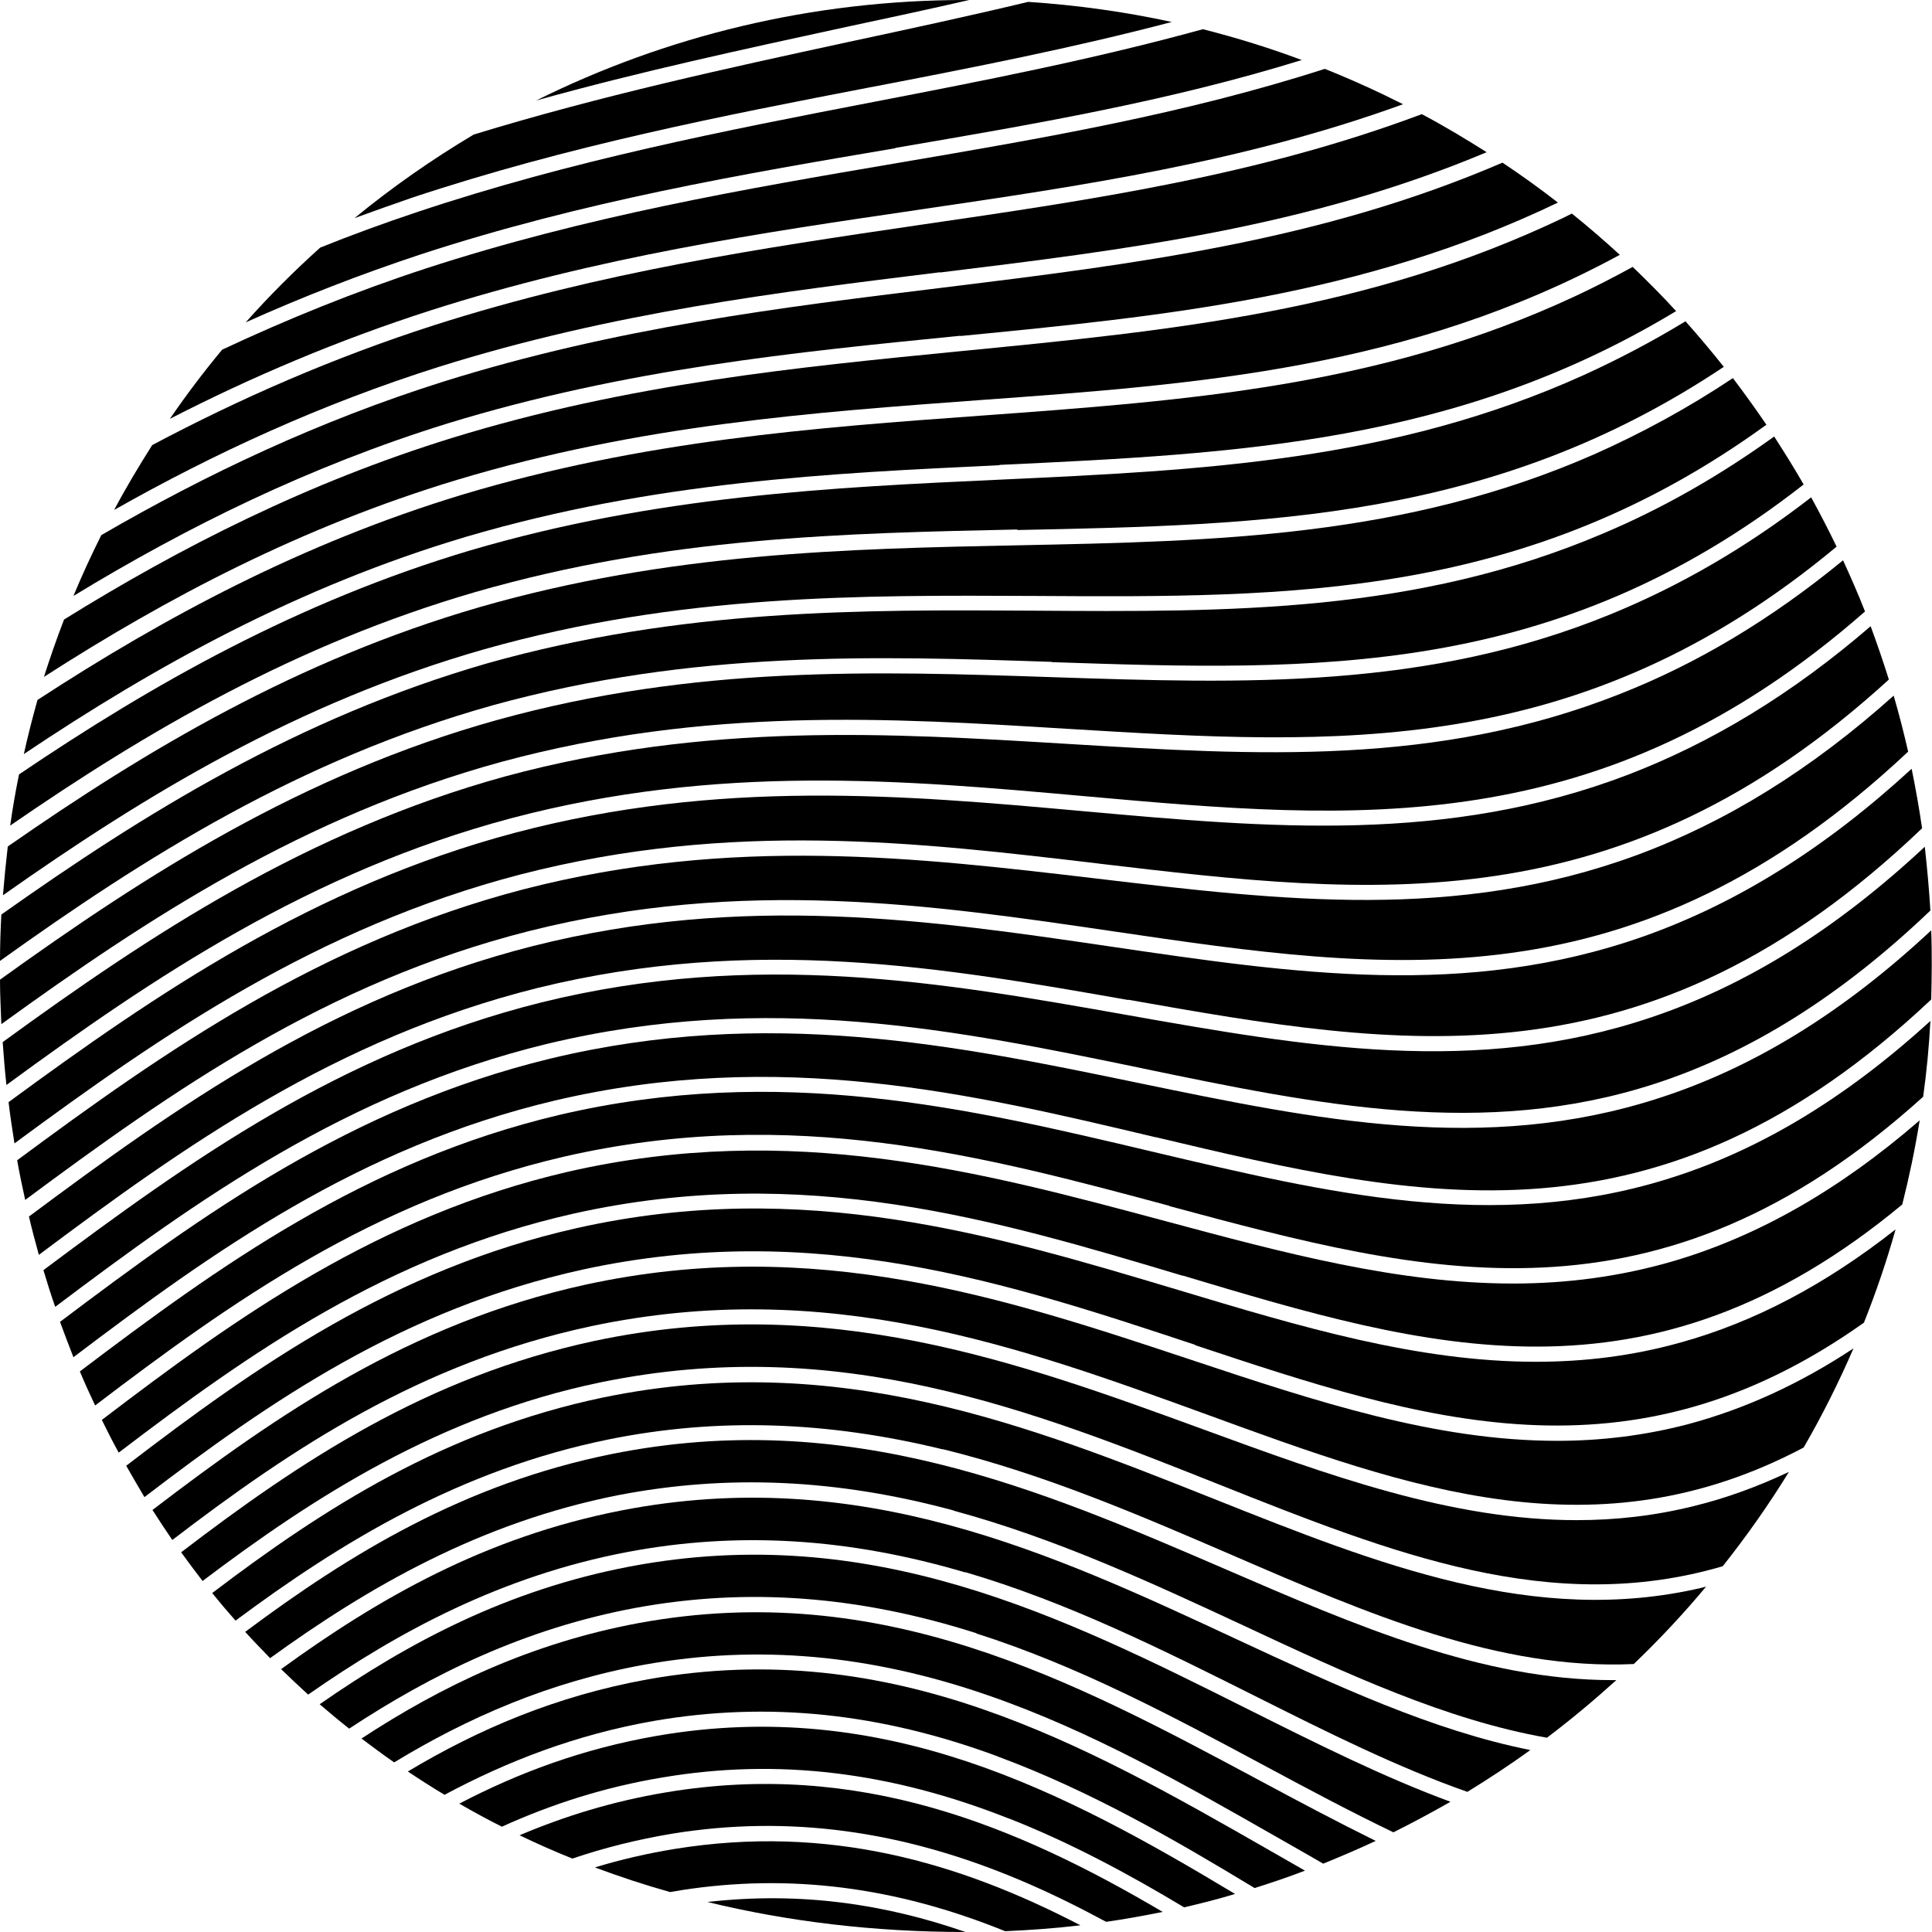 <?xml version="1.0" encoding="UTF-8"?> <svg xmlns="http://www.w3.org/2000/svg" version="1.1" viewBox="0 0 721 721"><g><g id="_Слой_2"><g id="_Слой_1-2"><g><path d="M410.2,322.3c102.3,12.1,194.4,22.9,294.7-68.7-2.1-6.7-4.4-13.4-6.8-19.9-29.1,25.1-59,43.3-90.5,55.4-67.5,25.8-133.6,19.9-203.6,13.6-66.5-6-135.4-12.1-211.9,8.1-75.1,20-133.6,59.9-188.9,100.5.6,5.2,1.4,10.3,2.2,15.4,55-40.6,113.1-80.6,188.6-100.3,78.8-20.4,148.7-12.1,216.3-4.1h0Z"></path><path d="M415.7,347.6c102.5,15.1,194.5,28.6,296.4-67.1-1.6-7-3.4-14-5.4-20.9-30.9,27.7-62.7,47.3-96.1,59.6-66.9,24.6-132.1,16.9-201.1,8.7-67-7.9-136.3-16.1-214.2,4-75.5,19.7-133.7,60.2-188.9,101.1.9,5,1.9,9.9,3,14.8,54.7-40.6,112.2-81.1,187.9-100.3,80.1-20.2,150.4-9.9,218.4.1h0Z"></path><path d="M421.1,373.1c102,18,193.5,34.2,296.2-64-1.1-7.5-2.4-14.9-3.9-22.2-32.3,29.7-65.2,50.2-99.9,62.5-66.2,23.4-130.6,13.9-198.6,3.9-67.4-9.9-137.2-20.2-216.2-.2-75.5,19.2-133,60-187.9,100.9,1.1,4.8,2.4,9.5,3.7,14.3,54.1-40.5,110.8-80.8,186.1-99.6,81.4-20,152.1-7.5,220.5,4.5h0Z"></path><path d="M398.6,272c100.3,6.1,191,11.7,286.8-68-3-6.2-6.2-12.4-9.5-18.4-24,18.6-48.7,32.9-74.5,43.5-68.9,28.3-137,26-209,23.6-65.4-2.2-133-4.5-206.9,16C112.7,289,54.5,326.4,0,365.6c0,5.6.3,11.1.5,16.6,54.7-39.6,112.9-77.7,186.7-97.9,76.2-20.6,144.9-16.4,211.3-12.3h0Z"></path><path d="M404.5,297.1c101.6,9.1,193.2,17.3,291.5-68.9-2.5-6.4-5.3-12.8-8.2-19.1-26.8,22-54.3,38.5-83.3,49.9-68.2,27-135.3,22.9-206.3,18.6-66-4-134.3-8.2-209.5,12.1C114.6,310.1,56.1,348.8,1,388.9c.4,5.4.8,10.7,1.4,16,55-40.3,113.3-79.5,188.2-99.5,77.5-20.5,146.8-14.3,213.9-8.3h0Z"></path><path d="M436.4,450.1c95.9,25.8,182,48.9,281.3-40.8,1.3-9.3,2.2-18.8,2.7-28.3-32.1,29.3-64.6,48.7-98.5,59.1-64.5,19.9-126.3,5.2-191.8-10.3-68.4-16.2-139.1-33-221.5-13.7-72.6,17.2-127,56.5-178.8,95.7,1.8,4.3,3.7,8.5,5.7,12.7,50.5-38.4,103.8-76.4,175.2-92.9,84.9-19.4,156.5-.2,225.7,18.4h0Z"></path><path d="M426.3,398.7c65.5,13.6,127.5,26.4,191.1,5.8,35.5-11.5,69.5-32.7,103-64.7-.5-8-1.2-15.9-2.1-23.8-33,30.8-66.6,51.7-101.9,63.6-65.6,22.2-129.1,11-196.3-.9-67.8-12-137.9-24.4-218.1-4.6-75,18.7-131.6,59.4-185.8,99.9,1.4,4.6,2.8,9.2,4.4,13.7,53.1-40,109-80,183.4-98.1,82.6-19.9,153.6-5.1,222.4,9.1h0Z"></path><path d="M450.7,528c75.8,27.7,145.3,53,222.4,12.2,6.9-11.9,13.1-24.3,18.6-37-20.3,13.4-40.8,22.7-61.8,28.3-16.4,4.3-32.7,6.2-48.8,6.2-45.6,0-90.2-14.8-136.8-30.3-68.9-22.9-140.1-46.6-225.7-28-65.7,14.4-115.2,48.6-161.7,84.1,2.4,3.8,4.9,7.5,7.4,11.2,44.6-34.1,92.7-66.2,156.4-79.8,88.1-18.6,160.2,7.7,230,33.1h0Z"></path><path d="M441.3,476c91.4,27.4,173.8,52.2,268.6-26.5,2.6-10.3,4.8-20.8,6.5-31.4-30,26-60.3,43.2-91.8,52.5-20.2,5.9-40.1,8.4-59.9,8.4-43,0-85.5-11.4-129.8-23.3-68.6-18.4-139.5-37.5-223-18.4-70.7,16.4-123.7,54.3-173.9,92.6,2,4.1,4.1,8.2,6.3,12.2,48.8-37.2,100.5-73.6,169.8-89.2,86-19.2,157.8,2.4,227.3,23.2h0Z"></path><path d="M431.4,424.4c98.9,23.5,187.6,44.5,289.3-51.4.1-4.1.2-8.3.2-12.5s0-8.9-.2-13.3c-33,30.8-66.5,51.3-101.6,62.6-65.1,21.1-127.7,8.1-194-5.6-68.1-14.1-138.5-28.7-219.9-9.1-74,18-129.6,58.1-182.8,98.2,1.6,4.4,3.3,8.8,5,13.2,51.9-39.3,106.6-78.5,179.7-95.8,83.7-19.6,155.1-2.7,224.1,13.7h0Z"></path><path d="M392.5,247.1c98.4,3.3,187.8,6.3,280.6-66.3-3.5-6.1-7.2-12-11-17.9-20.7,14.9-42,27-64.1,36.3-69.7,29.6-138.8,29.2-211.9,28.7-64.7-.4-131.6-.8-204.1,19.6C111.5,267.8,54,303.4.5,341.3c-.3,5.7-.5,11.5-.5,17.3,54-38.7,111.8-75.2,183.9-95.4,74.7-20.6,142.8-18.4,208.6-16.2h0Z"></path><path d="M446,502c84.9,28.2,162,53.8,249.6-8.4,4.5-11.3,8.5-23,11.8-34.8-26.3,20.7-52.8,34.6-80.2,42.2-18.2,5.1-36.2,7.2-54,7.2-44.3,0-88-13.1-133.5-26.8-68.8-20.6-139.9-42-224.4-23.1-68.4,15.4-119.8,51.6-168.2,88.7,2.2,3.9,4.5,7.8,6.8,11.7,46.8-35.8,96.8-70.2,163.5-84.9,87-18.9,159,5,228.7,28.1h0Z"></path><path d="M334.1,55.2c51.5-8.8,102-17.4,151.7-32.8-12-4.5-24.3-8.3-36.9-11.5-40.3,11.1-81.2,19.1-122.7,27.1-55.4,10.7-112.7,21.8-170.7,41.2-12.3,4.1-24.3,8.5-36,13.2-9.8,8.8-19.1,18.1-27.8,27.9,20.9-9.4,42.7-17.9,65.4-25.4,60.6-19.8,119.8-29.9,177.1-39.6h0Z"></path><path d="M342.6,78.3c61.5-9,121.8-17.9,181-39.4-9.5-4.8-19.2-9.2-29.2-13.2-52.2,16.8-105.2,25.9-159.3,35.1-57,9.7-116,19.8-176.2,39.4-26.6,8.7-51.9,19-76,30.3-6.9,8.3-13.4,16.9-19.5,25.8,30.4-15.6,62.6-29.3,97.1-40.4,62.7-20.1,123.5-29,182.2-37.6h0Z"></path><path d="M325.2,32.5c37.9-7.3,75.2-14.6,112.1-24.3-17.5-3.8-35.4-6.3-53.6-7.5-22.1,5.3-44.4,10.1-66.8,14.9-45.7,9.9-92.7,20.1-140.1,34.6-15.6,9.3-30.5,19.7-44.5,31.2,7.1-2.6,14.2-5.1,21.4-7.6,58.4-19.4,115.9-30.6,171.4-41.3Z"></path><path d="M361.7,0h-1.2C302.9,0,248.4,13.5,200.1,37.5c39.1-10.9,77.8-19.2,115.5-27.4C331.1,6.8,346.5,3.5,361.7,0Z"></path><path d="M350.7,101.7c69.5-8.5,137.3-16.8,204.1-44.9-7.9-5-15.9-9.8-24.2-14.2-60.8,22.8-122.5,31.9-187.1,41.3-58.5,8.6-119,17.5-181.3,37.4-37.7,12.1-72.6,27.4-105.4,44.8-5,7.9-9.8,15.9-14.2,24.2,37.3-21.1,77.2-39.5,121.2-53.4,64.7-20.3,126.9-27.9,187-35.3h0Z"></path><path d="M386.2,222.4c96,.6,183.4,1.1,273-63.9-4-5.9-8.2-11.7-12.5-17.4-16.8,11.2-34.1,20.6-51.9,28.5-70.5,30.9-140.7,32.4-214.9,33.9-63.9,1.3-130.1,2.7-201,23.1-67.8,19.7-123.9,53-176,89.3-.7,6-1.3,12.1-1.8,18.2,52.9-37.3,109.8-71.9,179.6-91.8,73.2-20.7,140.6-20.2,205.7-19.9h0Z"></path><path d="M379.6,197.8c92.9-1.9,177.9-3.6,263.7-60.9-4.6-5.8-9.4-11.5-14.3-17-12.3,7.5-24.9,14.1-37.8,20-71.4,32.3-142.6,35.6-218,39.1-63.1,2.9-128.3,6-197.7,26.4-64.1,19.1-118.3,49.7-168.4,83.6-1.3,6.3-2.4,12.7-3.3,19.1,51.3-35.4,106.7-67.7,173.4-87.1,71.7-20.7,138.2-22,202.5-23.4h0Z"></path><path d="M372.9,173.5c89-4.2,170.9-8,252.6-57.4-5.2-5.7-10.7-11.2-16.2-16.5-7.1,3.9-14.3,7.6-21.6,11-72.3,33.7-144.7,38.9-221.4,44.5-62.1,4.5-126.4,9.2-194.1,29.6-59.5,18.1-110.8,45.6-158.2,76.5-1.9,6.7-3.6,13.4-5.1,20.2,49.1-32.9,102.3-62.4,165.1-81.1,70.1-20.6,135.6-23.7,199.1-26.7h0Z"></path><path d="M358.4,125.4c76-7.4,149.9-14.7,223-49.8-6.7-5.2-13.6-10.2-20.7-14.9-68.1,29.3-136.9,37.8-209.3,46.7-59.9,7.3-121.7,14.9-185.9,35-46.6,14.7-88.6,34.6-127.7,57.3-3.7,7.4-7.2,15-10.4,22.7,42.4-25.8,88.1-48.4,139.7-64.4,66.6-20.4,130-26.6,191.3-32.7h0Z"></path><path d="M365.8,149.3c81.3-5.9,160.2-11.6,238.7-54.2-5.8-5.3-11.8-10.5-17.9-15.4-.9.5-1.9.9-2.8,1.4-73.3,35.1-146.9,42.3-224.8,49.9-61,6-124.2,12.1-190.2,32.4-53.7,16.6-101.1,40.6-144.9,67.8-2.7,7-5.2,14.2-7.5,21.4,46.2-29.7,96.2-56,154.1-73.5,68.4-20.6,132.9-25.2,195.3-29.8h0Z"></path><path d="M264,709.8c30,7.3,62.2,11.2,96.3,11.2-29.6-10.3-61.3-15.2-96.3-11.2Z"></path><path d="M360.2,586.7c38.5,11.3,73.9,29.1,108.1,46.2,26.9,13.5,53.1,26.6,79.3,35.8,8-4.9,15.9-10.1,23.5-15.6-36.5-7.3-72.3-24-109.5-41.3-69.1-32.2-140.6-65.5-229.8-48.1-50.6,9.9-90.6,32.8-126.9,59.2,3.3,3.2,6.7,6.4,10.1,9.5,33.8-23.6,72.3-44.3,119.1-53.2,41.2-7.8,82.4-5.3,126.1,7.6h0Z"></path><path d="M364.4,609.6c38.6,12.3,73.9,31.3,108.2,49.7,16,8.6,31.8,17,47.4,24.5,7.2-3.6,14.3-7.4,21.3-11.4-25-9.2-49.9-21.7-75.5-34.5-69.1-34.6-140.5-70.4-230.7-53.3-45.7,8.7-82.6,28.3-115.8,51.4,3.6,3.1,7.3,6.2,11,9.1,30.8-20.3,65.6-37.4,107.1-45.1,41.6-7.6,83.1-4.5,127,9.5h0Z"></path><path d="M351.8,540.8c38.2,9.4,73.6,24.7,107.9,39.5,51.3,22.2,99.7,43,150,40.7,9.5-9.1,18.6-18.8,27-28.9-.6.2-1.3.3-1.9.5-62.1,14.4-120.2-8.7-181.7-33.2-69.1-27.5-140.5-55.9-227.9-37.9-59,12.3-104.3,41.3-146,73,2.8,3.5,5.7,6.9,8.7,10.3,39.1-29.1,83.7-56.4,139.6-67.7,40.3-8.1,81-6.8,124.4,3.8h0Z"></path><path d="M254.2,705.4c40.4-6.3,80-1.3,120.9,15.3,9.5-.4,18.8-1.1,28.1-2.2-45-23.4-93.9-37.8-151.4-28.5-10.4,1.7-20.3,4-29.8,6.9,9.1,3.4,18.5,6.5,28.1,9.2,1.4-.2,2.8-.5,4.2-.7h0Z"></path><path d="M356,563.8c38.3,10.4,73.8,26.9,108,42.8,38.5,18,75.7,35.3,113.3,41.9,9-6.8,17.6-14,25.9-21.5-.5,0-.9,0-1.4,0-48.7,0-95.5-20.2-144.5-41.4-69.1-29.8-140.6-60.7-228.9-43-55,11.1-97.8,37.2-136.9,66.4,3,3.3,6.2,6.6,9.3,9.8,36.6-26.5,78.3-50.6,129.8-60.8,40.8-7.9,81.7-6.1,125.3,5.7h0Z"></path><path d="M376.7,678.7c22.8,9,44.4,20.6,65.2,33.1,6.4-1.5,12.8-3.1,19-5-63.7-38.3-130.7-73.7-215.8-59-27.6,4.8-51.7,13.8-73.7,25.3,5.2,3,10.5,5.9,15.9,8.6,18.3-8.3,38.2-14.8,60.1-18.4,42.8-7.2,85-2.1,129.2,15.4h0Z"></path><path d="M372.6,655.6c34,12.6,65.4,30.7,95.6,49,6.3-2,12.6-4.1,18.8-6.5-4.4-2.5-8.7-5-13.1-7.5-69-39.5-140.3-80.2-232.1-63.9-34.3,6.2-63.4,18.7-89.6,34.4,4.5,3,9,5.9,13.7,8.7,23.3-12.5,49.1-22.5,78.3-27.6,42.4-7.3,84.4-3,128.5,13.4h0Z"></path><path d="M368.5,632.6c38.6,13.3,74,33.6,108.2,53.1,5.7,3.3,11.5,6.5,17.1,9.8,6.6-2.7,13.2-5.5,19.6-8.5-14.4-7.1-28.9-14.8-43.6-22.7-69.1-37-140.4-75.3-231.4-58.6-40.3,7.5-73.6,23.5-103.5,43.1,4,3,8,6,12.2,8.9,27.3-16.6,58-30.1,93.6-36.5,42-7.5,83.8-3.8,127.8,11.4h0Z"></path><path d="M455.2,554.1c64.1,25.5,123.7,49.2,187.7,30.4,8.9-11.2,17.2-23,24.7-35.2-11.7,5.5-23.4,9.8-35.3,12.7-14.8,3.7-29.4,5.3-43.9,5.3-46.7,0-92.2-16.6-139.7-34-69-25.2-140.4-51.2-226.8-32.9-62.6,13.4-110.1,45.1-154.3,78.9,2.6,3.6,5.3,7.2,8,10.7,41.4-31.3,88.6-61.7,148.4-74.1,89.1-18.4,161.3,10.4,231.2,38.2h0Z"></path><path d="M380.8,701.7c10.9,4.6,21.6,9.9,32,15.5,7.1-1,14.1-2.3,21.1-3.7-54.6-32.2-113.4-56.7-185.4-44.6-19.8,3.3-37.9,8.9-54.6,16,6.4,3.1,13,6,19.7,8.7,11.8-4,24.1-7.1,37.3-9.3,43.2-7,85.7-1.3,129.9,17.4h0Z"></path></g></g></g></g></svg> 